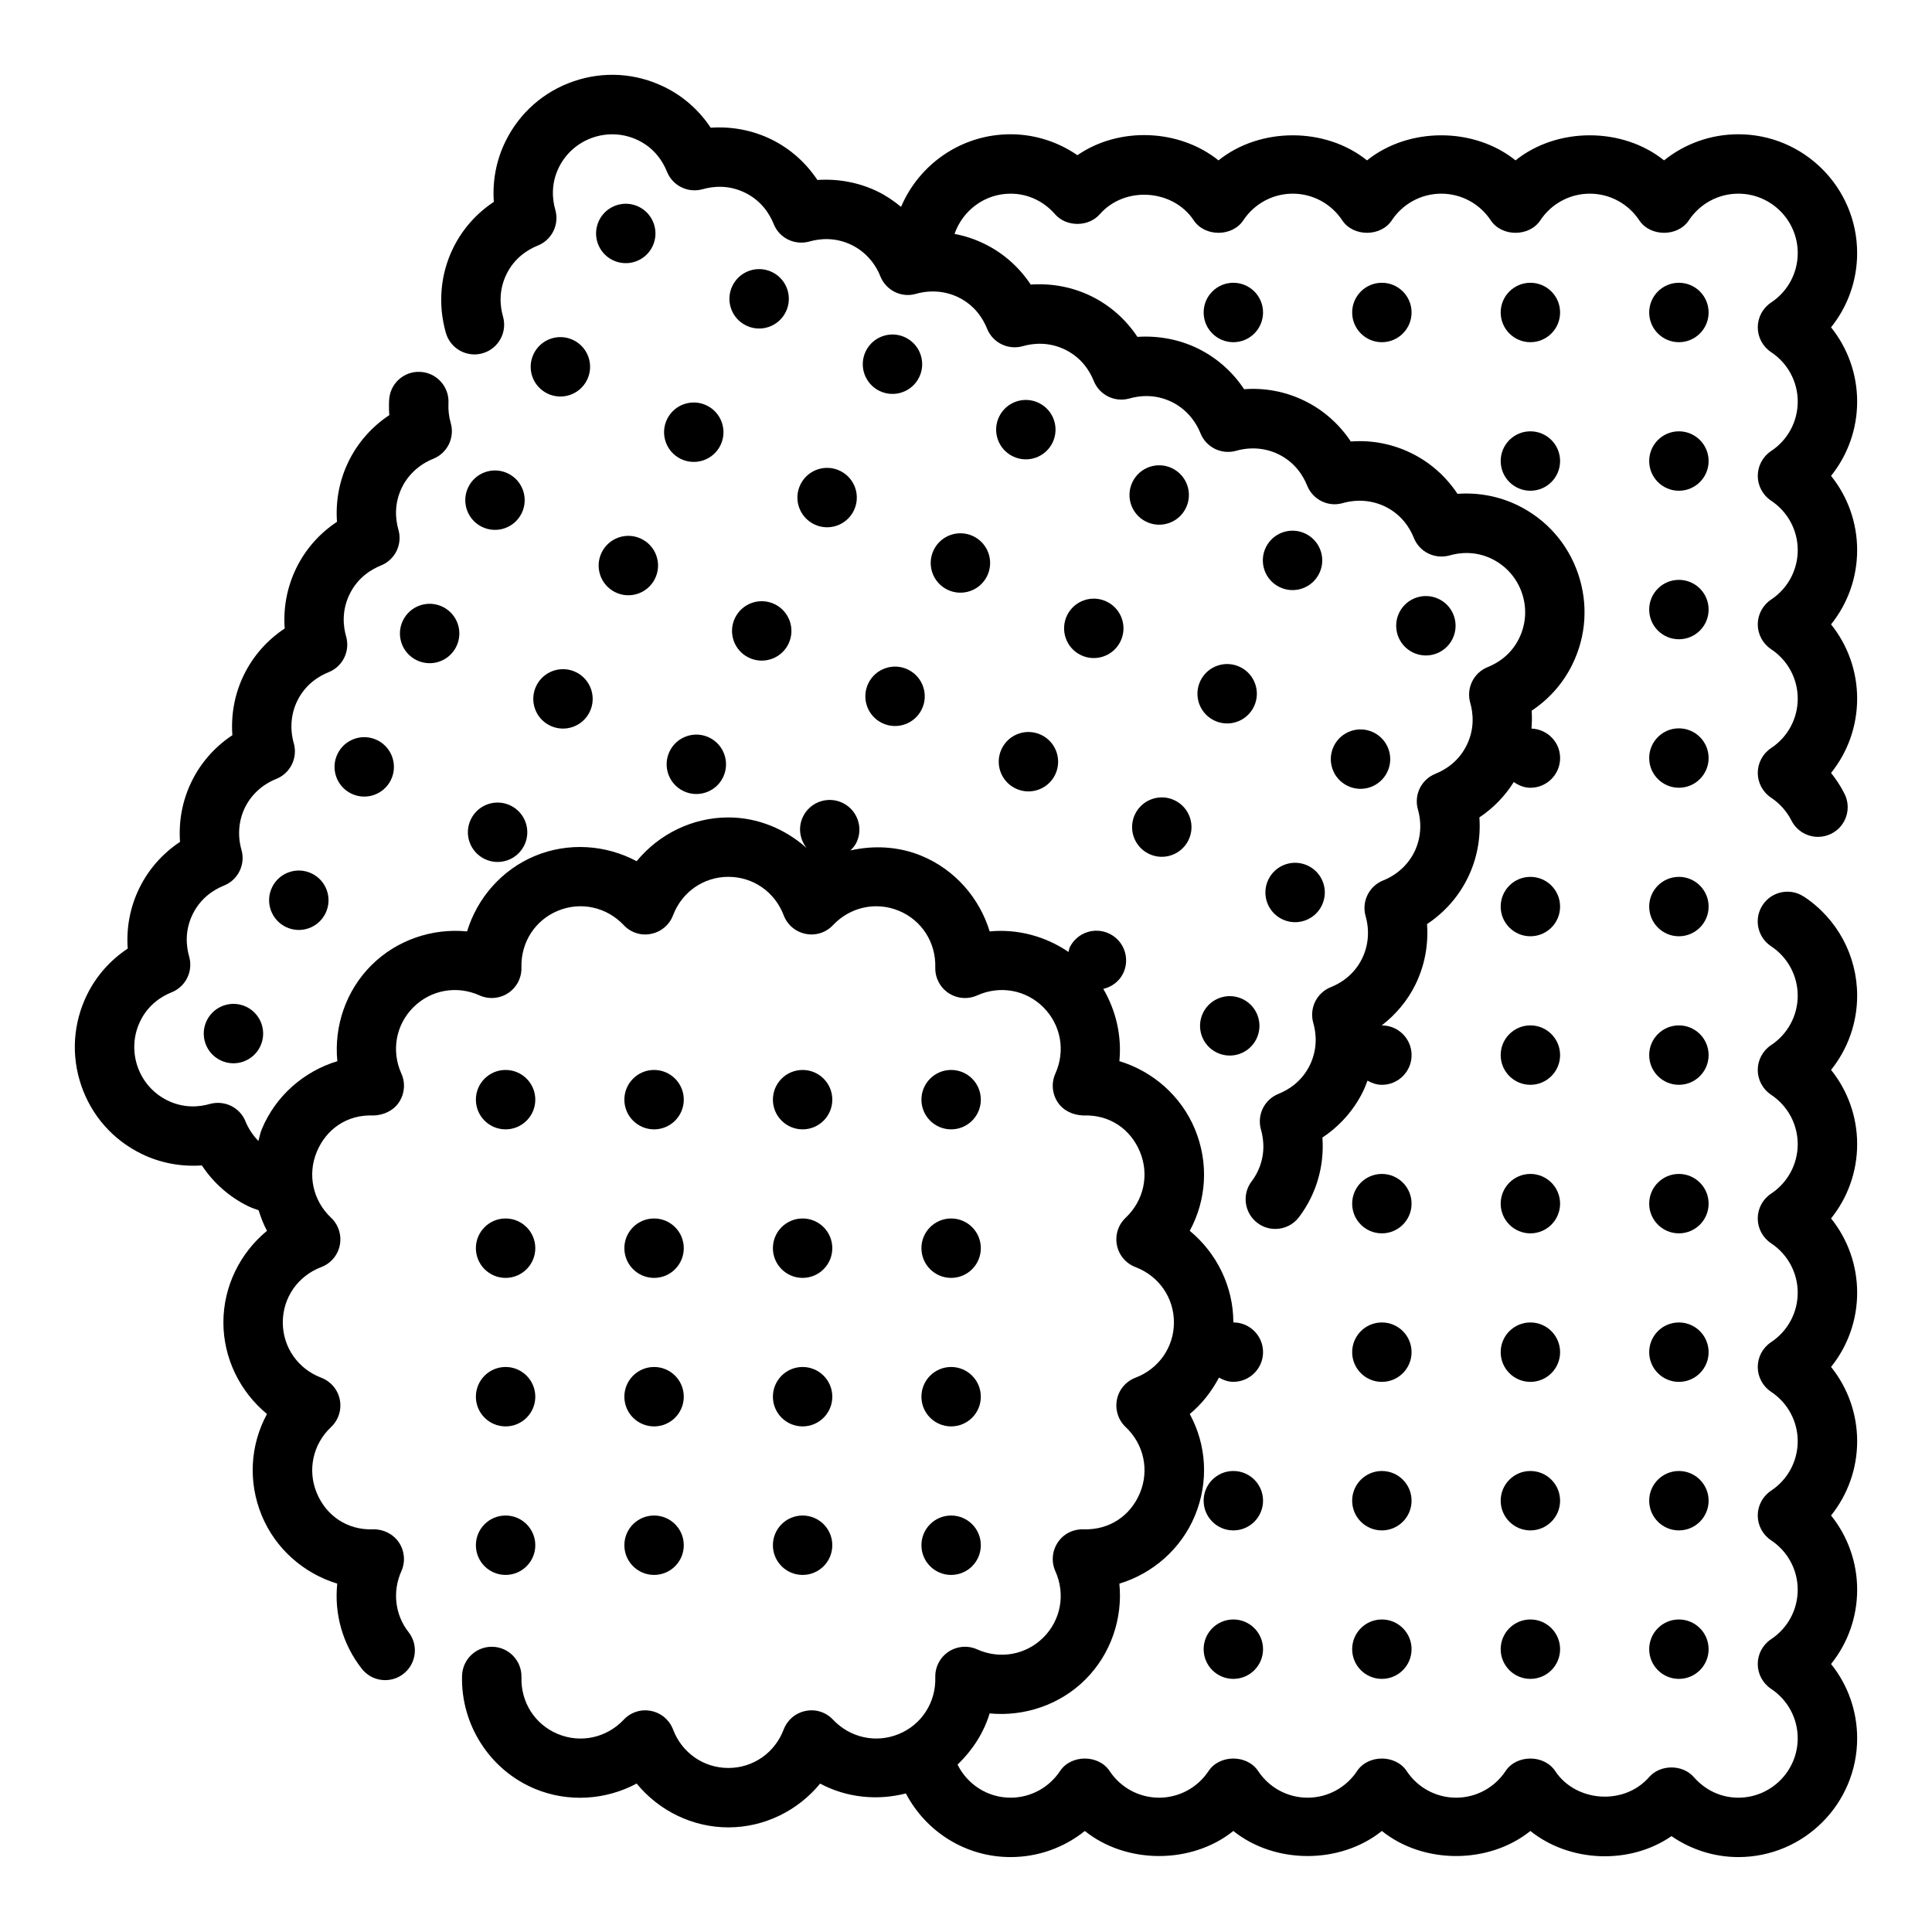 <?xml version="1.0" encoding="UTF-8"?>
<!-- Uploaded to: SVG Repo, www.svgrepo.com, Generator: SVG Repo Mixer Tools -->
<svg fill="#000000" width="800px" height="800px" version="1.1" viewBox="144 144 512 512" xmlns="http://www.w3.org/2000/svg">
 <g>
  <path d="m629.24 230.75c4.434-5.512 6.922-12.414 6.922-19.68 0-17.367-14.121-31.488-31.488-31.488-7.266 0-14.168 2.488-19.68 6.918-11.02-8.855-28.34-8.855-39.359 0-11.02-8.855-28.34-8.855-39.359 0-11.02-8.855-28.34-8.855-39.359 0-10.336-8.305-26.27-9.035-37.391-1.371-5.191-3.578-11.355-5.547-17.719-5.547-13.027 0-24.23 7.949-29.016 19.246-1.883-1.566-3.922-2.953-6.148-4.047-4.992-2.449-10.578-3.457-16.027-3.086-3.062-4.613-7.266-8.344-12.25-10.777-4.981-2.438-10.555-3.453-16.023-3.074-3.062-4.613-7.266-8.352-12.25-10.785-7.566-3.715-16.105-4.25-24.059-1.52-7.949 2.723-14.375 8.375-18.074 15.926-2.449 4.992-3.488 10.508-3.086 16.027-4.613 3.062-8.352 7.266-10.785 12.25-3.402 6.926-4.086 14.91-1.93 22.465 1.195 4.18 5.551 6.613 9.73 5.414 4.18-1.188 6.606-5.551 5.414-9.73-0.77-2.691-1.227-6.816 0.914-11.211 2.148-4.394 5.707-6.559 8.312-7.606 3.738-1.496 5.738-5.582 4.637-9.461-0.77-2.684-1.227-6.809 0.922-11.211 3.824-7.801 13.289-11.012 21.066-7.211 4.394 2.148 6.559 5.707 7.606 8.312 1.496 3.746 5.566 5.723 9.461 4.637 2.691-0.77 6.824-1.219 11.211 0.922 4.402 2.156 6.559 5.707 7.606 8.305 1.496 3.746 5.566 5.715 9.461 4.637 2.676-0.762 6.801-1.227 11.211 0.922 3.434 1.684 6.125 4.629 7.59 8.289 1.496 3.738 5.559 5.785 9.453 4.652 3.832-1.078 7.801-0.746 11.227 0.922 4.394 2.148 6.559 5.707 7.606 8.312 1.496 3.738 5.566 5.731 9.461 4.637 2.691-0.77 6.824-1.219 11.211 0.914 4.394 2.148 6.559 5.707 7.606 8.312 1.496 3.738 5.574 5.731 9.461 4.637 2.676-0.77 6.801-1.219 11.211 0.922 3.434 1.684 6.125 4.637 7.606 8.305 1.496 3.731 5.574 5.731 9.453 4.637 3.785-1.078 7.777-0.762 11.211 0.922 4.394 2.148 6.559 5.707 7.606 8.305 1.496 3.731 5.566 5.762 9.445 4.637 3.824-1.086 7.801-0.746 11.227 0.922 4.394 2.148 6.559 5.707 7.606 8.312 1.496 3.738 5.574 5.715 9.461 4.637 2.676-0.77 6.809-1.234 11.211 0.914 3.769 1.852 6.606 5.07 7.965 9.047 1.363 3.977 1.094 8.25-0.754 12.02-2.148 4.394-5.707 6.559-8.312 7.606-3.738 1.496-5.738 5.582-4.637 9.461 0.77 2.684 1.227 6.809-0.922 11.211-2.156 4.402-5.707 6.559-8.305 7.606-3.738 1.496-5.738 5.59-4.637 9.461 1.086 3.793 0.754 7.777-0.922 11.211-1.684 3.434-4.629 6.125-8.289 7.59-3.746 1.496-5.746 5.582-4.652 9.453 1.086 3.816 0.754 7.801-0.922 11.227-2.148 4.394-5.707 6.559-8.312 7.606-3.738 1.496-5.738 5.582-4.637 9.461 0.77 2.691 1.227 6.816-0.914 11.211-2.148 4.394-5.707 6.559-8.312 7.606-3.738 1.496-5.738 5.582-4.637 9.461 0.77 2.684 1.227 6.809-0.922 11.203-0.441 0.898-0.953 1.73-1.535 2.496-2.629 3.449-1.961 8.391 1.496 11.027 1.426 1.086 3.102 1.605 4.754 1.605 2.379 0 4.723-1.07 6.273-3.109 1.188-1.566 2.25-3.273 3.133-5.086 2.449-4.992 3.488-10.508 3.086-16.027 4.613-3.062 8.352-7.266 10.785-12.25 0.449-0.922 0.805-1.875 1.156-2.824 1.156 0.633 2.406 1.105 3.824 1.105 4.344 0 7.871-3.527 7.871-7.871s-3.527-7.871-7.871-7.871c-0.023 0-0.039 0.008-0.055 0.008 3.746-2.898 6.848-6.559 8.941-10.84 2.449-4.977 3.481-10.5 3.078-16.027 4.613-3.055 8.344-7.258 10.785-12.242 2.449-4.992 3.488-10.516 3.086-16.027 3.691-2.449 6.777-5.652 9.125-9.375 1.266 0.887 2.731 1.523 4.398 1.523 4.344 0 7.871-3.527 7.871-7.871 0-4.242-3.379-7.652-7.582-7.816 0.117-1.574 0.156-3.156 0.039-4.738 4.613-3.062 8.352-7.266 10.785-12.25 3.707-7.551 4.242-16.09 1.52-24.059-2.723-7.957-8.375-14.383-15.934-18.09-4.992-2.441-10.531-3.473-16.02-3.07-3.062-4.613-7.266-8.352-12.25-10.785-4.977-2.449-10.523-3.519-16.027-3.078-3.062-4.621-7.266-8.352-12.25-10.785-4.977-2.441-10.5-3.504-16.02-3.078-3.062-4.613-7.266-8.344-12.25-10.785-5-2.449-10.578-3.449-16.027-3.086-3.062-4.613-7.266-8.352-12.258-10.793-4.992-2.441-10.516-3.449-16.02-3.07-3.062-4.613-7.266-8.352-12.25-10.785-2.535-1.242-5.195-2.125-7.941-2.637 2.141-6.168 7.949-10.664 14.852-10.664 4.527 0 8.707 1.938 11.785 5.449 3 3.418 8.855 3.418 11.855 0 6.676-7.606 19.469-6.606 24.898 1.621 2.922 4.402 10.211 4.402 13.129 0 2.934-4.422 7.836-7.07 13.117-7.07s10.188 2.644 13.113 7.07c2.922 4.402 10.211 4.402 13.129 0 2.934-4.422 7.836-7.07 13.117-7.07s10.188 2.644 13.113 7.07c2.922 4.402 10.211 4.402 13.129 0 2.934-4.422 7.836-7.07 13.121-7.07 5.281 0 10.188 2.644 13.113 7.07 2.922 4.402 10.211 4.402 13.129 0 2.93-4.422 7.836-7.07 13.117-7.07 8.684 0 15.742 7.062 15.742 15.742 0 5.281-2.644 10.188-7.07 13.113-2.195 1.465-3.519 3.93-3.519 6.566 0 2.637 1.324 5.102 3.519 6.566 4.426 2.93 7.07 7.836 7.07 13.117s-2.644 10.188-7.07 13.113c-2.195 1.465-3.519 3.93-3.519 6.566s1.324 5.102 3.519 6.566c4.426 2.93 7.07 7.832 7.07 13.113s-2.644 10.188-7.07 13.113c-2.195 1.465-3.519 3.93-3.519 6.566s1.324 5.102 3.519 6.566c4.426 2.93 7.07 7.832 7.07 13.113s-2.644 10.188-7.07 13.113c-2.195 1.465-3.519 3.93-3.519 6.566s1.324 5.102 3.519 6.559c2.297 1.527 4.164 3.629 5.406 6.07 1.387 2.738 4.156 4.32 7.039 4.32 1.188 0 2.41-0.27 3.543-0.844 3.883-1.961 5.434-6.699 3.473-10.578-0.992-1.961-2.188-3.809-3.559-5.519 4.426-5.508 6.914-12.418 6.914-19.688 0-7.266-2.488-14.168-6.918-19.68 4.43-5.508 6.918-12.414 6.918-19.68 0-7.266-2.488-14.168-6.918-19.68 4.43-5.508 6.918-12.414 6.918-19.68 0-7.266-2.488-14.168-6.922-19.68z"/>
  <path d="m622.04 381.62c-3.629-2.41-8.516-1.41-10.918 2.211-2.402 3.629-1.41 8.508 2.211 10.918 4.434 2.93 7.078 7.836 7.078 13.117s-2.644 10.188-7.07 13.113c-2.195 1.465-3.519 3.93-3.519 6.566s1.324 5.102 3.519 6.566c4.426 2.926 7.07 7.832 7.07 13.113s-2.644 10.188-7.07 13.113c-2.195 1.465-3.519 3.93-3.519 6.566 0 2.637 1.324 5.102 3.519 6.566 4.426 2.93 7.07 7.832 7.07 13.113s-2.644 10.188-7.07 13.113c-2.195 1.465-3.519 3.93-3.519 6.566s1.324 5.102 3.519 6.566c4.426 2.93 7.07 7.832 7.07 13.113s-2.644 10.188-7.07 13.113c-2.195 1.465-3.519 3.93-3.519 6.566 0 2.637 1.324 5.102 3.519 6.566 4.426 2.93 7.07 7.832 7.07 13.117 0 5.281-2.644 10.188-7.07 13.113-2.195 1.465-3.519 3.93-3.519 6.566 0 2.637 1.324 5.102 3.519 6.566 4.426 2.926 7.07 7.832 7.07 13.113 0 8.684-7.062 15.742-15.742 15.742-4.527 0-8.707-1.938-11.785-5.449-3-3.418-8.855-3.418-11.855 0-6.66 7.621-19.461 6.606-24.898-1.621-2.922-4.402-10.211-4.402-13.129 0-2.93 4.426-7.836 7.07-13.117 7.07s-10.188-2.644-13.113-7.07c-2.922-4.402-10.211-4.402-13.129 0-2.93 4.426-7.836 7.07-13.117 7.07s-10.188-2.644-13.113-7.07c-2.922-4.402-10.211-4.402-13.129 0-2.934 4.426-7.836 7.07-13.117 7.07s-10.188-2.644-13.113-7.07c-2.922-4.402-10.211-4.402-13.129 0-2.934 4.426-7.836 7.07-13.121 7.07-6.062 0-11.438-3.496-14.043-8.762 3.906-3.754 6.918-8.359 8.5-13.57 9.172 0.883 18.648-2.258 25.387-8.996 6.738-6.738 9.91-16.16 8.996-25.395 8.879-2.691 16.375-9.227 20.02-18.02 3.715-8.965 3.078-18.773-1.371-26.938 3.227-2.652 5.793-5.984 7.754-9.652 1.141 0.652 2.391 1.125 3.801 1.125 4.344 0 7.871-3.527 7.871-7.871s-3.527-7.871-7.871-7.871c0-9.5-4.41-18.398-11.555-24.277 4.441-8.164 5.086-17.973 1.371-26.938-3.644-8.793-11.133-15.328-20.02-18.027 0.66-6.652-0.883-13.375-4.266-19.145 2.195-0.527 4.172-1.898 5.25-4.086 1.914-3.906 0.301-8.621-3.606-10.531-3.906-1.914-8.621-0.301-10.531 3.606-0.195 0.395-0.195 0.812-0.324 1.219-6.156-4.195-13.594-6.156-20.898-5.441-2.699-8.879-9.234-16.375-18.027-20.02-6.07-2.519-12.66-2.844-18.871-1.441 0.605-0.598 1.18-1.242 1.574-2.047 1.914-3.906 0.301-8.621-3.606-10.531-3.906-1.914-8.621-0.301-10.531 3.606-1.379 2.816-0.875 6.023 0.953 8.328-5.656-5.023-12.938-8.102-20.738-8.102-9.523 0-18.43 4.426-24.309 11.602-8.195-4.383-18.113-5.055-26.906-1.418-8.793 3.644-15.328 11.141-18.027 20.02-9.195-0.906-18.648 2.258-25.387 8.996-6.738 6.738-9.91 16.16-8.996 25.395-8.879 2.691-16.375 9.227-20.02 18.02-0.426 1.023-0.59 2.086-0.906 3.133-1.668-1.738-2.777-3.613-3.41-5.18-1.496-3.738-5.551-5.707-9.461-4.637-2.684 0.781-6.809 1.227-11.219-0.93-7.785-3.809-11.012-13.266-7.203-21.059 2.148-4.394 5.707-6.559 8.312-7.606 3.738-1.496 5.738-5.582 4.637-9.461-0.77-2.684-1.227-6.809 0.922-11.211 2.156-4.402 5.707-6.559 8.305-7.606 3.738-1.496 5.738-5.59 4.637-9.461-1.086-3.793-0.754-7.777 0.922-11.211 1.684-3.434 4.629-6.125 8.289-7.59 3.746-1.496 5.746-5.582 4.652-9.453-1.086-3.816-0.754-7.801 0.922-11.227 2.148-4.394 5.707-6.559 8.312-7.606 3.738-1.496 5.738-5.582 4.637-9.461-0.77-2.684-1.227-6.809 0.93-11.219 2.141-4.383 5.691-6.551 8.297-7.598 3.738-1.496 5.738-5.582 4.637-9.461-0.77-2.684-1.227-6.809 0.922-11.211 1.684-3.434 4.637-6.125 8.305-7.606 3.738-1.496 5.738-5.582 4.637-9.461-0.496-1.738-0.699-3.519-0.605-5.297 0.219-4.344-3.117-8.039-7.453-8.273-4.383-0.242-8.039 3.109-8.273 7.453-0.07 1.34-0.055 2.668 0.047 4.008-4.606 3.055-8.336 7.258-10.777 12.242-2.449 4.992-3.488 10.508-3.086 16.027-4.621 3.062-8.352 7.273-10.777 12.25-2.449 4.992-3.488 10.508-3.086 16.027-4.613 3.062-8.352 7.266-10.785 12.25-2.449 4.977-3.481 10.5-3.078 16.027-4.613 3.055-8.344 7.258-10.785 12.242-2.449 4.992-3.488 10.516-3.086 16.027-4.613 3.062-8.344 7.266-10.777 12.25-2.449 4.992-3.488 10.508-3.086 16.027-4.613 3.062-8.352 7.266-10.793 12.258-3.699 7.551-4.234 16.09-1.512 24.051 2.723 7.957 8.375 14.375 15.926 18.074 4.992 2.457 10.57 3.473 16.027 3.086 3.062 4.621 7.273 8.352 12.289 10.809 0.906 0.434 1.836 0.746 2.754 1.078 0.598 1.867 1.273 3.707 2.219 5.441-7.148 5.875-11.555 14.77-11.555 24.27s4.41 18.398 11.555 24.277c-4.441 8.164-5.086 17.973-1.371 26.938 3.637 8.785 11.117 15.312 19.988 18.012-0.828 7.981 1.41 16.066 6.504 22.562 2.676 3.426 7.644 4.023 11.051 1.34 3.426-2.684 4.023-7.637 1.34-11.051-3.59-4.574-4.32-10.762-1.906-16.137 1.117-2.473 0.867-5.352-0.629-7.606-1.512-2.25-4.125-3.543-6.777-3.496-6.91 0.277-12.516-3.598-15.02-9.652-2.504-6.062-1.016-12.91 3.793-17.445 1.977-1.859 2.852-4.606 2.32-7.266-0.52-2.66-2.394-4.856-4.922-5.816-6.184-2.356-10.184-8.102-10.184-14.66 0-6.559 4-12.305 10.188-14.656 2.527-0.961 4.402-3.156 4.922-5.816 0.527-2.66-0.348-5.406-2.32-7.266-4.809-4.535-6.305-11.383-3.793-17.445s8.078-9.957 15.02-9.652c2.652-0.062 5.266-1.242 6.777-3.496 1.496-2.258 1.746-5.125 0.629-7.606-2.715-6.031-1.473-12.926 3.164-17.555 4.637-4.644 11.531-5.879 17.555-3.164 2.465 1.102 5.344 0.875 7.606-0.629 2.25-1.504 3.574-4.07 3.496-6.777-0.188-6.621 3.59-12.516 9.652-15.02s12.902-1.016 17.445 3.793c1.852 1.977 4.574 2.883 7.266 2.32 2.66-0.52 4.856-2.394 5.816-4.922 2.356-6.188 8.102-10.188 14.66-10.188 6.559 0 12.305 4 14.656 10.188 0.961 2.527 3.156 4.402 5.816 4.922 2.684 0.559 5.414-0.348 7.266-2.32 4.543-4.801 11.383-6.297 17.445-3.793s9.84 8.398 9.652 15.02c-0.078 2.715 1.242 5.273 3.496 6.777 2.266 1.504 5.141 1.738 7.606 0.629 6.039-2.715 12.926-1.48 17.555 3.164 4.637 4.637 5.879 11.531 3.164 17.555-1.117 2.473-0.867 5.344 0.629 7.606 1.512 2.25 4 3.379 6.777 3.496 6.965-0.277 12.516 3.598 15.02 9.652 2.504 6.062 1.016 12.91-3.793 17.445-1.977 1.859-2.852 4.606-2.32 7.266 0.52 2.66 2.394 4.856 4.922 5.816 6.191 2.356 10.188 8.102 10.188 14.656 0 6.559-4 12.305-10.188 14.656-2.527 0.961-4.402 3.156-4.922 5.816-0.527 2.66 0.348 5.406 2.32 7.266 4.809 4.535 6.305 11.383 3.793 17.445-2.504 6.055-8.086 9.895-15.02 9.652-2.809-0.047-5.273 1.242-6.777 3.496-1.496 2.258-1.746 5.125-0.629 7.606 2.715 6.031 1.473 12.926-3.164 17.555s-11.523 5.871-17.555 3.164c-2.465-1.109-5.344-0.875-7.606 0.629-2.25 1.504-3.574 4.07-3.496 6.777 0.188 6.621-3.59 12.516-9.652 15.02-6.062 2.504-12.91 1.008-17.445-3.793-1.852-1.977-4.582-2.883-7.266-2.32-2.66 0.52-4.856 2.394-5.816 4.922-2.352 6.191-8.102 10.191-14.656 10.191-6.559 0-12.305-4-14.656-10.188-0.961-2.527-3.156-4.402-5.816-4.922-2.691-0.559-5.414 0.348-7.266 2.32-4.535 4.801-11.375 6.305-17.445 3.793-6.062-2.504-9.84-8.398-9.652-15.02 0.125-4.352-3.297-7.973-7.644-8.102h-0.234c-4.234 0-7.731 3.379-7.863 7.644-0.379 13.004 7.398 25.082 19.363 30.023 8.785 3.637 18.711 2.969 26.906-1.418 5.879 7.188 14.781 11.613 24.309 11.613 9.523 0 18.43-4.426 24.309-11.602 6.934 3.707 15.059 4.574 22.727 2.606 5.336 10.176 15.867 16.867 27.746 16.867 7.266 0 14.168-2.488 19.68-6.918 11.02 8.855 28.34 8.855 39.359 0 11.02 8.855 28.34 8.855 39.359 0 11.02 8.855 28.34 8.855 39.359 0 10.336 8.305 26.277 9.047 37.391 1.371 5.195 3.578 11.355 5.547 17.719 5.547 17.367 0 31.488-14.121 31.488-31.488 0-7.266-2.488-14.168-6.918-19.68 4.43-5.512 6.918-12.414 6.918-19.68s-2.488-14.168-6.918-19.68c4.43-5.512 6.918-12.418 6.918-19.684s-2.488-14.168-6.918-19.68c4.43-5.508 6.918-12.414 6.918-19.68s-2.488-14.168-6.918-19.68c4.43-5.512 6.918-12.414 6.918-19.68s-2.488-14.168-6.918-19.68c4.43-5.512 6.918-12.414 6.918-19.68 0-10.582-5.273-20.391-14.117-26.246z"/>
  <path d="m478.72 226.81c0 4.348-3.523 7.875-7.871 7.875s-7.871-3.527-7.871-7.875 3.523-7.871 7.871-7.871 7.871 3.523 7.871 7.871"/>
  <path d="m518.08 226.81c0 4.348-3.523 7.875-7.871 7.875-4.348 0-7.871-3.527-7.871-7.875s3.523-7.871 7.871-7.871c4.348 0 7.871 3.523 7.871 7.871"/>
  <path d="m557.44 226.81c0 4.348-3.523 7.875-7.871 7.875s-7.871-3.527-7.871-7.875 3.523-7.871 7.871-7.871 7.871 3.523 7.871 7.871"/>
  <path d="m557.44 266.18c0 4.348-3.523 7.871-7.871 7.871s-7.871-3.523-7.871-7.871c0-4.348 3.523-7.875 7.871-7.875s7.871 3.527 7.871 7.875"/>
  <path d="m557.44 384.25c0 4.348-3.523 7.871-7.871 7.871s-7.871-3.523-7.871-7.871 3.523-7.871 7.871-7.871 7.871 3.523 7.871 7.871"/>
  <path d="m557.44 423.61c0 4.348-3.523 7.875-7.871 7.875s-7.871-3.527-7.871-7.875c0-4.348 3.523-7.871 7.871-7.871s7.871 3.523 7.871 7.871"/>
  <path d="m518.08 462.98c0 4.348-3.523 7.871-7.871 7.871-4.348 0-7.871-3.523-7.871-7.871 0-4.348 3.523-7.875 7.871-7.875 4.348 0 7.871 3.527 7.871 7.875"/>
  <path d="m557.44 462.98c0 4.348-3.523 7.871-7.871 7.871s-7.871-3.523-7.871-7.871c0-4.348 3.523-7.875 7.871-7.875s7.871 3.527 7.871 7.875"/>
  <path d="m596.8 226.81c0 4.348-3.527 7.875-7.875 7.875-4.348 0-7.871-3.527-7.871-7.875s3.523-7.871 7.871-7.871c4.348 0 7.875 3.523 7.875 7.871"/>
  <path d="m596.8 266.18c0 4.348-3.527 7.871-7.875 7.871-4.348 0-7.871-3.523-7.871-7.871 0-4.348 3.523-7.875 7.871-7.875 4.348 0 7.875 3.527 7.875 7.875"/>
  <path d="m596.8 305.54c0 4.348-3.527 7.871-7.875 7.871-4.348 0-7.871-3.523-7.871-7.871s3.523-7.871 7.871-7.871c4.348 0 7.875 3.523 7.875 7.871"/>
  <path d="m596.8 344.89c0 4.348-3.527 7.871-7.875 7.871-4.348 0-7.871-3.523-7.871-7.871 0-4.348 3.523-7.871 7.871-7.871 4.348 0 7.875 3.523 7.875 7.871"/>
  <path d="m596.8 384.25c0 4.348-3.527 7.871-7.875 7.871-4.348 0-7.871-3.523-7.871-7.871s3.523-7.871 7.871-7.871c4.348 0 7.875 3.523 7.875 7.871"/>
  <path d="m596.8 423.61c0 4.348-3.527 7.875-7.875 7.875-4.348 0-7.871-3.527-7.871-7.875 0-4.348 3.523-7.871 7.871-7.871 4.348 0 7.875 3.523 7.875 7.871"/>
  <path d="m596.8 462.98c0 4.348-3.527 7.871-7.875 7.871-4.348 0-7.871-3.523-7.871-7.871 0-4.348 3.523-7.875 7.871-7.875 4.348 0 7.875 3.527 7.875 7.875"/>
  <path d="m518.08 502.34c0 4.348-3.523 7.871-7.871 7.871-4.348 0-7.871-3.523-7.871-7.871 0-4.348 3.523-7.875 7.871-7.875 4.348 0 7.871 3.527 7.871 7.875"/>
  <path d="m557.44 502.34c0 4.348-3.523 7.871-7.871 7.871s-7.871-3.523-7.871-7.871c0-4.348 3.523-7.875 7.871-7.875s7.871 3.527 7.871 7.875"/>
  <path d="m478.72 541.7c0 4.348-3.523 7.871-7.871 7.871s-7.871-3.523-7.871-7.871c0-4.348 3.523-7.871 7.871-7.871s7.871 3.523 7.871 7.871"/>
  <path d="m518.08 541.7c0 4.348-3.523 7.871-7.871 7.871-4.348 0-7.871-3.523-7.871-7.871 0-4.348 3.523-7.871 7.871-7.871 4.348 0 7.871 3.523 7.871 7.871"/>
  <path d="m557.44 541.7c0 4.348-3.523 7.871-7.871 7.871s-7.871-3.523-7.871-7.871c0-4.348 3.523-7.871 7.871-7.871s7.871 3.523 7.871 7.871"/>
  <path d="m478.72 581.05c0 4.348-3.523 7.871-7.871 7.871s-7.871-3.523-7.871-7.871c0-4.348 3.523-7.871 7.871-7.871s7.871 3.523 7.871 7.871"/>
  <path d="m518.08 581.05c0 4.348-3.523 7.871-7.871 7.871-4.348 0-7.871-3.523-7.871-7.871 0-4.348 3.523-7.871 7.871-7.871 4.348 0 7.871 3.523 7.871 7.871"/>
  <path d="m557.44 581.05c0 4.348-3.523 7.871-7.871 7.871s-7.871-3.523-7.871-7.871c0-4.348 3.523-7.871 7.871-7.871s7.871 3.523 7.871 7.871"/>
  <path d="m596.8 502.34c0 4.348-3.527 7.871-7.875 7.871-4.348 0-7.871-3.523-7.871-7.871 0-4.348 3.523-7.875 7.871-7.875 4.348 0 7.875 3.527 7.875 7.875"/>
  <path d="m596.8 541.7c0 4.348-3.527 7.871-7.875 7.871-4.348 0-7.871-3.523-7.871-7.871 0-4.348 3.523-7.871 7.871-7.871 4.348 0 7.875 3.523 7.875 7.871"/>
  <path d="m596.8 581.05c0 4.348-3.527 7.871-7.875 7.871-4.348 0-7.871-3.523-7.871-7.871 0-4.348 3.523-7.871 7.871-7.871 4.348 0 7.875 3.523 7.875 7.871"/>
  <path d="m313.3 198.8c-3.906-1.914-8.621-0.301-10.531 3.606-1.914 3.906-0.301 8.621 3.606 10.531 3.906 1.914 8.621 0.301 10.531-3.606 1.902-3.902 0.289-8.617-3.606-10.531z"/>
  <path d="m348.64 216.12c-3.902-1.914-8.617-0.301-10.531 3.606s-0.301 8.621 3.606 10.531c3.906 1.914 8.621 0.301 10.531-3.606 1.914-3.902 0.301-8.621-3.606-10.531z"/>
  <path d="m383.98 233.45c-3.906-1.914-8.621-0.301-10.531 3.606-1.914 3.906-0.301 8.621 3.606 10.531 3.906 1.914 8.621 0.301 10.531-3.606 1.91-3.894 0.297-8.609-3.606-10.531z"/>
  <path d="m419.32 250.79c-3.906-1.914-8.621-0.301-10.531 3.606-1.914 3.906-0.301 8.621 3.606 10.531 3.906 1.914 8.621 0.301 10.531-3.606 1.906-3.902 0.301-8.621-3.606-10.531z"/>
  <path d="m295.97 234.14c-3.906-1.914-8.621-0.301-10.531 3.606-1.914 3.906-0.301 8.621 3.606 10.531 3.906 1.914 8.621 0.301 10.531-3.606 1.914-3.898 0.301-8.621-3.606-10.531z"/>
  <path d="m331.32 251.47c-3.906-1.914-8.621-0.301-10.531 3.606-1.914 3.906-0.301 8.621 3.606 10.531 3.906 1.914 8.621 0.301 10.531-3.606 1.91-3.902 0.297-8.617-3.606-10.531z"/>
  <path d="m359.73 282.93c3.906 1.914 8.621 0.301 10.531-3.606 1.914-3.906 0.301-8.621-3.606-10.531-3.906-1.914-8.621-0.301-10.531 3.606-1.914 3.894-0.301 8.609 3.606 10.531z"/>
  <path d="m405.59 296.66c1.914-3.906 0.301-8.621-3.606-10.531-3.906-1.914-8.621-0.301-10.531 3.606-1.914 3.906-0.301 8.621 3.606 10.531 3.906 1.91 8.621 0.297 10.531-3.606z"/>
  <path d="m278.64 269.48c-3.906-1.914-8.621-0.301-10.531 3.606-1.914 3.906-0.301 8.621 3.606 10.531 3.906 1.914 8.621 0.301 10.531-3.606 1.91-3.902 0.297-8.617-3.606-10.531z"/>
  <path d="m313.98 286.81c-3.906-1.914-8.621-0.301-10.531 3.606-1.914 3.906-0.301 8.621 3.606 10.531 3.906 1.914 8.621 0.301 10.531-3.606 1.914-3.906 0.301-8.621-3.606-10.531z"/>
  <path d="m349.33 304.13c-3.906-1.914-8.621-0.301-10.531 3.606-1.914 3.906-0.301 8.621 3.606 10.531 3.906 1.914 8.621 0.301 10.531-3.606 1.91-3.902 0.297-8.617-3.606-10.531z"/>
  <path d="m384.66 321.46c-3.906-1.914-8.621-0.301-10.531 3.606-1.914 3.906-0.301 8.621 3.606 10.531 3.906 1.914 8.621 0.301 10.531-3.606 1.914-3.898 0.297-8.613-3.606-10.531z"/>
  <path d="m250.79 308.42c-1.914 3.906-0.301 8.621 3.606 10.531 3.906 1.914 8.621 0.301 10.531-3.606 1.914-3.906 0.301-8.621-3.606-10.531-3.902-1.91-8.621-0.297-10.531 3.606z"/>
  <path d="m296.66 322.14c-3.906-1.914-8.621-0.301-10.531 3.606-1.914 3.906-0.301 8.621 3.606 10.531 3.906 1.914 8.621 0.301 10.531-3.606 1.91-3.894 0.297-8.617-3.606-10.531z"/>
  <path d="m332 339.48c-3.906-1.914-8.621-0.301-10.531 3.606-1.914 3.906-0.301 8.621 3.606 10.531 3.906 1.914 8.621 0.301 10.531-3.606 1.906-3.902 0.293-8.617-3.606-10.531z"/>
  <path d="m454.66 268.11c-3.906-1.914-8.621-0.301-10.531 3.606-1.914 3.906-0.301 8.621 3.606 10.531 3.906 1.914 8.621 0.301 10.531-3.606 1.914-3.902 0.301-8.617-3.606-10.531z"/>
  <path d="m490 285.44c-3.906-1.914-8.621-0.301-10.531 3.606-1.914 3.906-0.301 8.621 3.606 10.531 3.906 1.914 8.621 0.301 10.531-3.606 1.914-3.902 0.297-8.617-3.606-10.531z"/>
  <path d="m518.41 316.9c3.906 1.914 8.621 0.301 10.531-3.606 1.914-3.906 0.301-8.621-3.606-10.531-3.906-1.914-8.621-0.301-10.531 3.606-1.906 3.902-0.301 8.617 3.606 10.531z"/>
  <path d="m430.4 317.59c3.906 1.914 8.621 0.301 10.531-3.606 1.914-3.906 0.301-8.621-3.606-10.531-3.906-1.914-8.621-0.301-10.531 3.606-1.902 3.902-0.297 8.617 3.606 10.531z"/>
  <path d="m472.67 320.78c-3.906-1.914-8.621-0.301-10.531 3.606-1.914 3.906-0.301 8.621 3.606 10.531 3.906 1.914 8.621 0.301 10.531-3.606 1.914-3.902 0.301-8.617-3.606-10.531z"/>
  <path d="m511.62 348.64c1.914-3.906 0.301-8.621-3.606-10.531-3.906-1.914-8.621-0.301-10.531 3.606-1.914 3.906-0.301 8.621 3.606 10.531 3.902 1.914 8.617 0.301 10.531-3.606z"/>
  <path d="m420.01 338.79c-3.906-1.914-8.621-0.301-10.531 3.606-1.914 3.906-0.301 8.621 3.606 10.531 3.906 1.914 8.621 0.301 10.531-3.606 1.906-3.902 0.293-8.617-3.606-10.531z"/>
  <path d="m455.35 356.12c-3.906-1.914-8.621-0.301-10.531 3.606-1.914 3.906-0.301 8.621 3.606 10.531 3.906 1.914 8.621 0.301 10.531-3.606 1.91-3.902 0.297-8.621-3.606-10.531z"/>
  <path d="m490.68 373.45c-3.906-1.914-8.621-0.301-10.531 3.606-1.914 3.906-0.301 8.621 3.606 10.531 3.906 1.914 8.621 0.301 10.531-3.606 1.914-3.902 0.301-8.617-3.606-10.531z"/>
  <path d="m473.36 408.79c-3.906-1.914-8.621-0.301-10.531 3.606-1.914 3.906-0.301 8.621 3.606 10.531 3.906 1.914 8.621 0.301 10.531-3.606s0.297-8.621-3.606-10.531z"/>
  <path d="m243.99 340.16c-3.906-1.914-8.621-0.301-10.531 3.606-1.914 3.906-0.301 8.621 3.606 10.531 3.906 1.914 8.621 0.301 10.531-3.606 1.902-3.894 0.289-8.613-3.606-10.531z"/>
  <path d="m279.33 357.49c-3.906-1.914-8.621-0.301-10.531 3.606-1.914 3.906-0.301 8.621 3.606 10.531 3.906 1.914 8.621 0.301 10.531-3.606 1.914-3.902 0.301-8.617-3.606-10.531z"/>
  <path d="m216.12 379.1c-1.914 3.906-0.301 8.621 3.606 10.543 3.906 1.914 8.621 0.301 10.531-3.606 1.914-3.906 0.301-8.621-3.606-10.531-3.902-1.918-8.621-0.301-10.531 3.594z"/>
  <path d="m209.33 410.84c-3.906-1.914-8.621-0.301-10.531 3.606-1.914 3.906-0.301 8.621 3.606 10.531 3.906 1.914 8.621 0.301 10.531-3.606s0.297-8.621-3.606-10.531z"/>
  <path d="m285.86 435.42c0 4.348-3.527 7.871-7.875 7.871-4.348 0-7.871-3.523-7.871-7.871s3.523-7.871 7.871-7.871c4.348 0 7.875 3.523 7.875 7.871"/>
  <path d="m325.21 435.42c0 4.348-3.523 7.871-7.871 7.871s-7.875-3.523-7.875-7.871 3.527-7.871 7.875-7.871 7.871 3.523 7.871 7.871"/>
  <path d="m364.57 435.42c0 4.348-3.523 7.871-7.871 7.871s-7.871-3.523-7.871-7.871 3.523-7.871 7.871-7.871 7.871 3.523 7.871 7.871"/>
  <path d="m403.93 435.42c0 4.348-3.523 7.871-7.871 7.871s-7.871-3.523-7.871-7.871 3.523-7.871 7.871-7.871 7.871 3.523 7.871 7.871"/>
  <path d="m285.86 474.78c0 4.348-3.527 7.875-7.875 7.875-4.348 0-7.871-3.527-7.871-7.875s3.523-7.871 7.871-7.871c4.348 0 7.875 3.523 7.875 7.871"/>
  <path d="m325.21 474.78c0 4.348-3.523 7.875-7.871 7.875s-7.875-3.527-7.875-7.875 3.527-7.871 7.875-7.871 7.871 3.523 7.871 7.871"/>
  <path d="m364.57 474.78c0 4.348-3.523 7.875-7.871 7.875s-7.871-3.527-7.871-7.875 3.523-7.871 7.871-7.871 7.871 3.523 7.871 7.871"/>
  <path d="m403.93 474.78c0 4.348-3.523 7.875-7.871 7.875s-7.871-3.527-7.871-7.875 3.523-7.871 7.871-7.871 7.871 3.523 7.871 7.871"/>
  <path d="m285.86 514.14c0 4.348-3.527 7.871-7.875 7.871-4.348 0-7.871-3.523-7.871-7.871 0-4.348 3.523-7.875 7.871-7.875 4.348 0 7.875 3.527 7.875 7.875"/>
  <path d="m325.21 514.14c0 4.348-3.523 7.871-7.871 7.871s-7.875-3.523-7.875-7.871c0-4.348 3.527-7.875 7.875-7.875s7.871 3.527 7.871 7.875"/>
  <path d="m364.57 514.14c0 4.348-3.523 7.871-7.871 7.871s-7.871-3.523-7.871-7.871c0-4.348 3.523-7.875 7.871-7.875s7.871 3.527 7.871 7.875"/>
  <path d="m403.93 514.14c0 4.348-3.523 7.871-7.871 7.871s-7.871-3.523-7.871-7.871c0-4.348 3.523-7.875 7.871-7.875s7.871 3.527 7.871 7.875"/>
  <path d="m285.86 553.5c0 4.348-3.527 7.871-7.875 7.871-4.348 0-7.871-3.523-7.871-7.871s3.523-7.871 7.871-7.871c4.348 0 7.875 3.523 7.875 7.871"/>
  <path d="m325.21 553.5c0 4.348-3.523 7.871-7.871 7.871s-7.875-3.523-7.875-7.871 3.527-7.871 7.875-7.871 7.871 3.523 7.871 7.871"/>
  <path d="m364.57 553.5c0 4.348-3.523 7.871-7.871 7.871s-7.871-3.523-7.871-7.871 3.523-7.871 7.871-7.871 7.871 3.523 7.871 7.871"/>
  <path d="m403.93 553.5c0 4.348-3.523 7.871-7.871 7.871s-7.871-3.523-7.871-7.871 3.523-7.871 7.871-7.871 7.871 3.523 7.871 7.871"/>
 </g>
</svg>